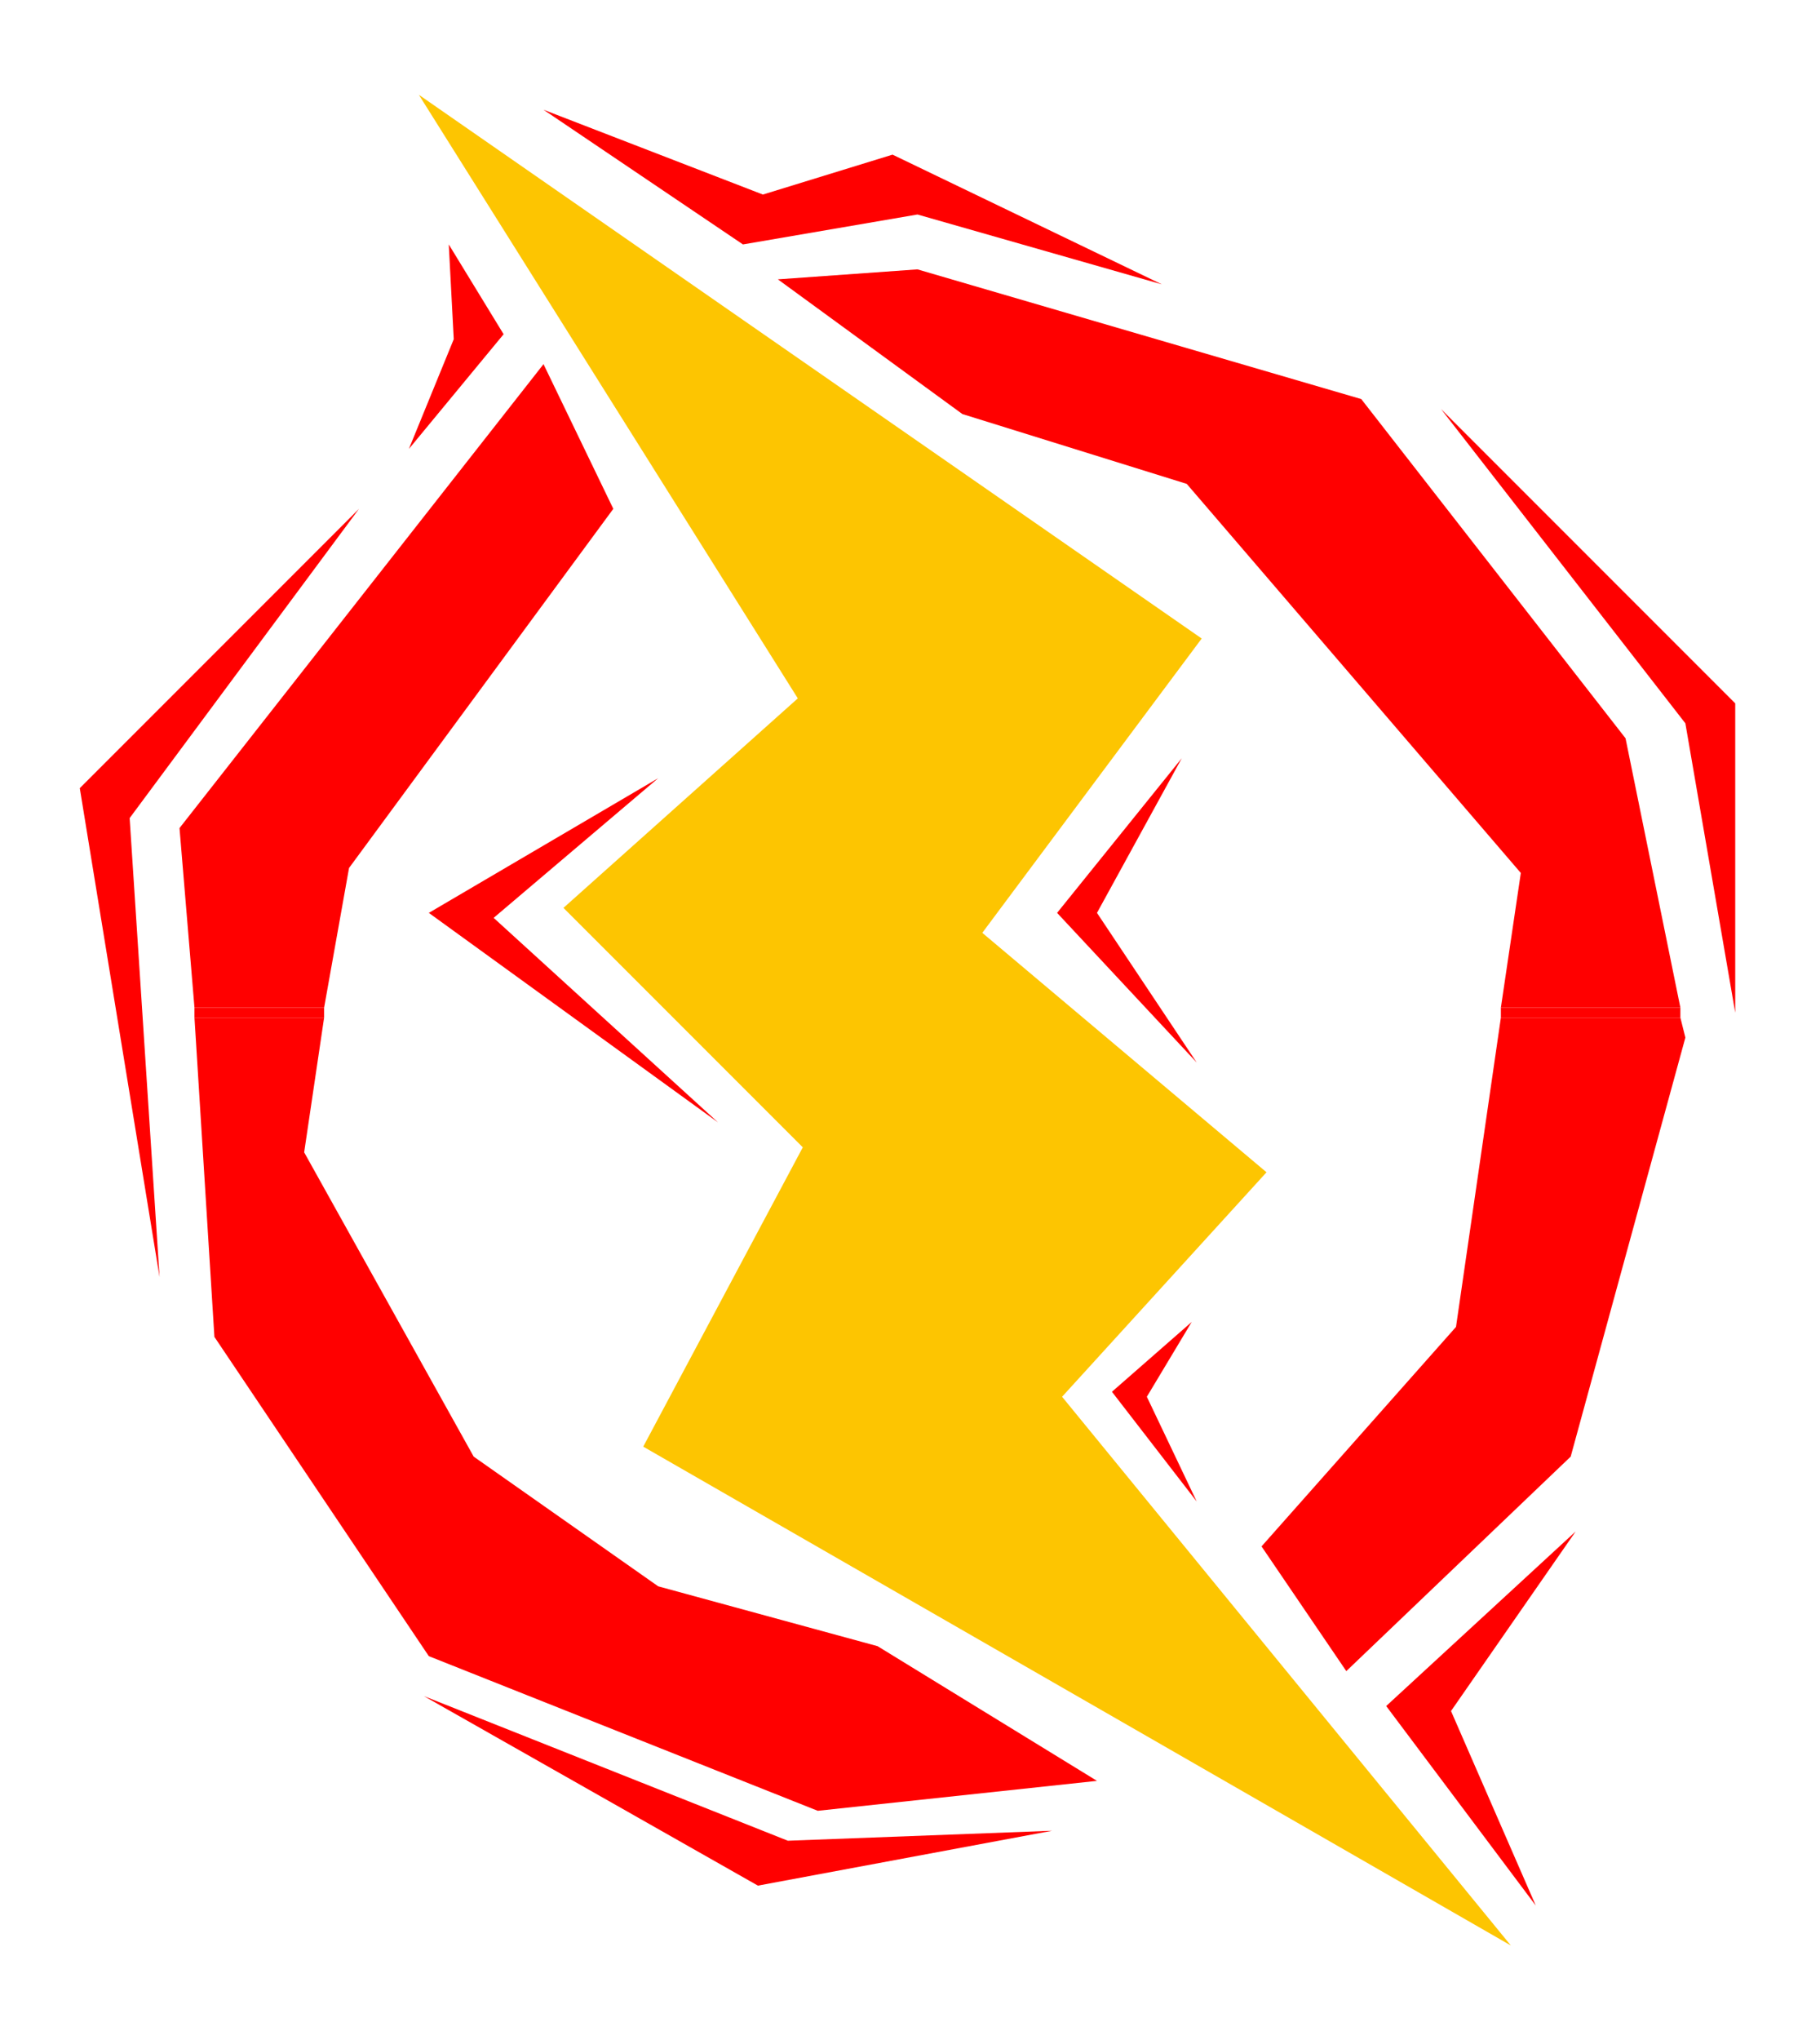 <?xml version="1.0" encoding="UTF-8" standalone="no"?>
<svg
   xmlns:dc="http://purl.org/dc/elements/1.1/"
   xmlns:cc="http://creativecommons.org/ns#"
   xmlns:rdf="http://www.w3.org/1999/02/22-rdf-syntax-ns#"
   xmlns:svg="http://www.w3.org/2000/svg"
   xmlns="http://www.w3.org/2000/svg"
   xmlns:sodipodi="http://sodipodi.sourceforge.net/DTD/sodipodi-0.dtd"
   xmlns:inkscape="http://www.inkscape.org/namespaces/inkscape"
   version="1.0"
   width="96.573mm"
   height="108.215mm"
   id="svg37"
   sodipodi:docname="DSGNC045.WMF">
  <sodipodi:namedview
     pagecolor="#ffffff"
     bordercolor="#666666"
     borderopacity="1"
     objecttolerance="10"
     gridtolerance="10"
     guidetolerance="10"
     inkscape:pageopacity="0"
     inkscape:pageshadow="2"
     inkscape:window-width="640"
     inkscape:window-height="480"
     id="namedview39" />
  <defs
     id="defs3">
    <pattern
       id="WMFhbasepattern"
       patternUnits="userSpaceOnUse"
       width="6"
       height="6"
       x="0"
       y="0" />
  </defs>
  <path
     style="fill:#fdc501;fill-rule:evenodd;fill-opacity:1;stroke:none;"
     d="  M 303,390   L 129,290   L 161,230   L 113,182   L 160,140   L 84,19   L 241,128   L 197,187   L 254,235   L 213,280   L 303,390  z "
     id="path5" />
  <path
     style="fill:#ff0000;fill-rule:evenodd;fill-opacity:1;stroke:none;"
     d="  M 39,202   L 36,166   L 109,73   L 123,102   L 70,174   L 65,202   L 39,202  z "
     id="path7" />
  <path
     style="fill:#ff0000;fill-rule:evenodd;fill-opacity:1;stroke:none;"
     d="  M 301,202   L 305,175   L 238,97   L 193,83   L 156,56   L 184,54   L 273,80   L 326,148   L 337,202   L 301,202  z "
     id="path9" />
  <path
     style="fill:#ff0000;fill-rule:evenodd;fill-opacity:1;stroke:none;"
     d="  M 39,204   L 39,202   L 65,202   L 65,204   L 39,204  z "
     id="path11" />
  <path
     style="fill:#ff0000;fill-rule:evenodd;fill-opacity:1;stroke:none;"
     d="  M 301,204   L 301,202   L 337,202   L 337,204   L 301,204  z "
     id="path13" />
  <path
     style="fill:#ff0000;fill-rule:evenodd;fill-opacity:1;stroke:none;"
     d="  M 39,204   L 43,268   L 86,332   L 164,363   L 220,357   L 176,330   L 132,318   L 95,292   L 61,231   L 65,204   L 39,204  z "
     id="path15" />
  <path
     style="fill:#ff0000;fill-rule:evenodd;fill-opacity:1;stroke:none;"
     d="  M 301,204   L 292,266   L 253,310   L 270,335   L 315,292   L 338,208   L 337,204   L 301,204  z "
     id="path17" />
  <path
     style="fill:#ff0000;fill-rule:evenodd;fill-opacity:1;stroke:none;"
     d="  M 316,307   L 278,342   L 308,382   L 291,343   L 316,307  z "
     id="path19" />
  <path
     style="fill:#ff0000;fill-rule:evenodd;fill-opacity:1;stroke:none;"
     d="  M 289,82   L 338,145   L 348,203   L 348,141   L 289,82  z "
     id="path21" />
  <path
     style="fill:#ff0000;fill-rule:evenodd;fill-opacity:1;stroke:none;"
     d="  M 72,102   L 26,164   L 32,256   L 16,158   L 72,102  z "
     id="path23" />
  <path
     style="fill:#ff0000;fill-rule:evenodd;fill-opacity:1;stroke:none;"
     d="  M 85,340   L 158,369   L 211,367   L 152,378   L 85,340  z "
     id="path25" />
  <path
     style="fill:#ff0000;fill-rule:evenodd;fill-opacity:1;stroke:none;"
     d="  M 109,22   L 149,49   L 184,43   L 233,57   L 179,31   L 153,39   L 109,22  z "
     id="path27" />
  <path
     style="fill:#ff0000;fill-rule:evenodd;fill-opacity:1;stroke:none;"
     d="  M 90,49   L 101,67   L 82,90   L 91,68   L 90,49  z "
     id="path29" />
  <path
     style="fill:#ff0000;fill-rule:evenodd;fill-opacity:1;stroke:none;"
     d="  M 237,152   L 212,183   L 240,213   L 220,183   L 237,152  z "
     id="path31" />
  <path
     style="fill:#ff0000;fill-rule:evenodd;fill-opacity:1;stroke:none;"
     d="  M 132,156   L 99,184   L 144,225   L 86,183   L 132,156  z "
     id="path33" />
  <path
     style="fill:#ff0000;fill-rule:evenodd;fill-opacity:1;stroke:none;"
     d="  M 239,265   L 223,279   L 240,301   L 230,280   L 239,265  z "
     id="path35" />
</svg>
